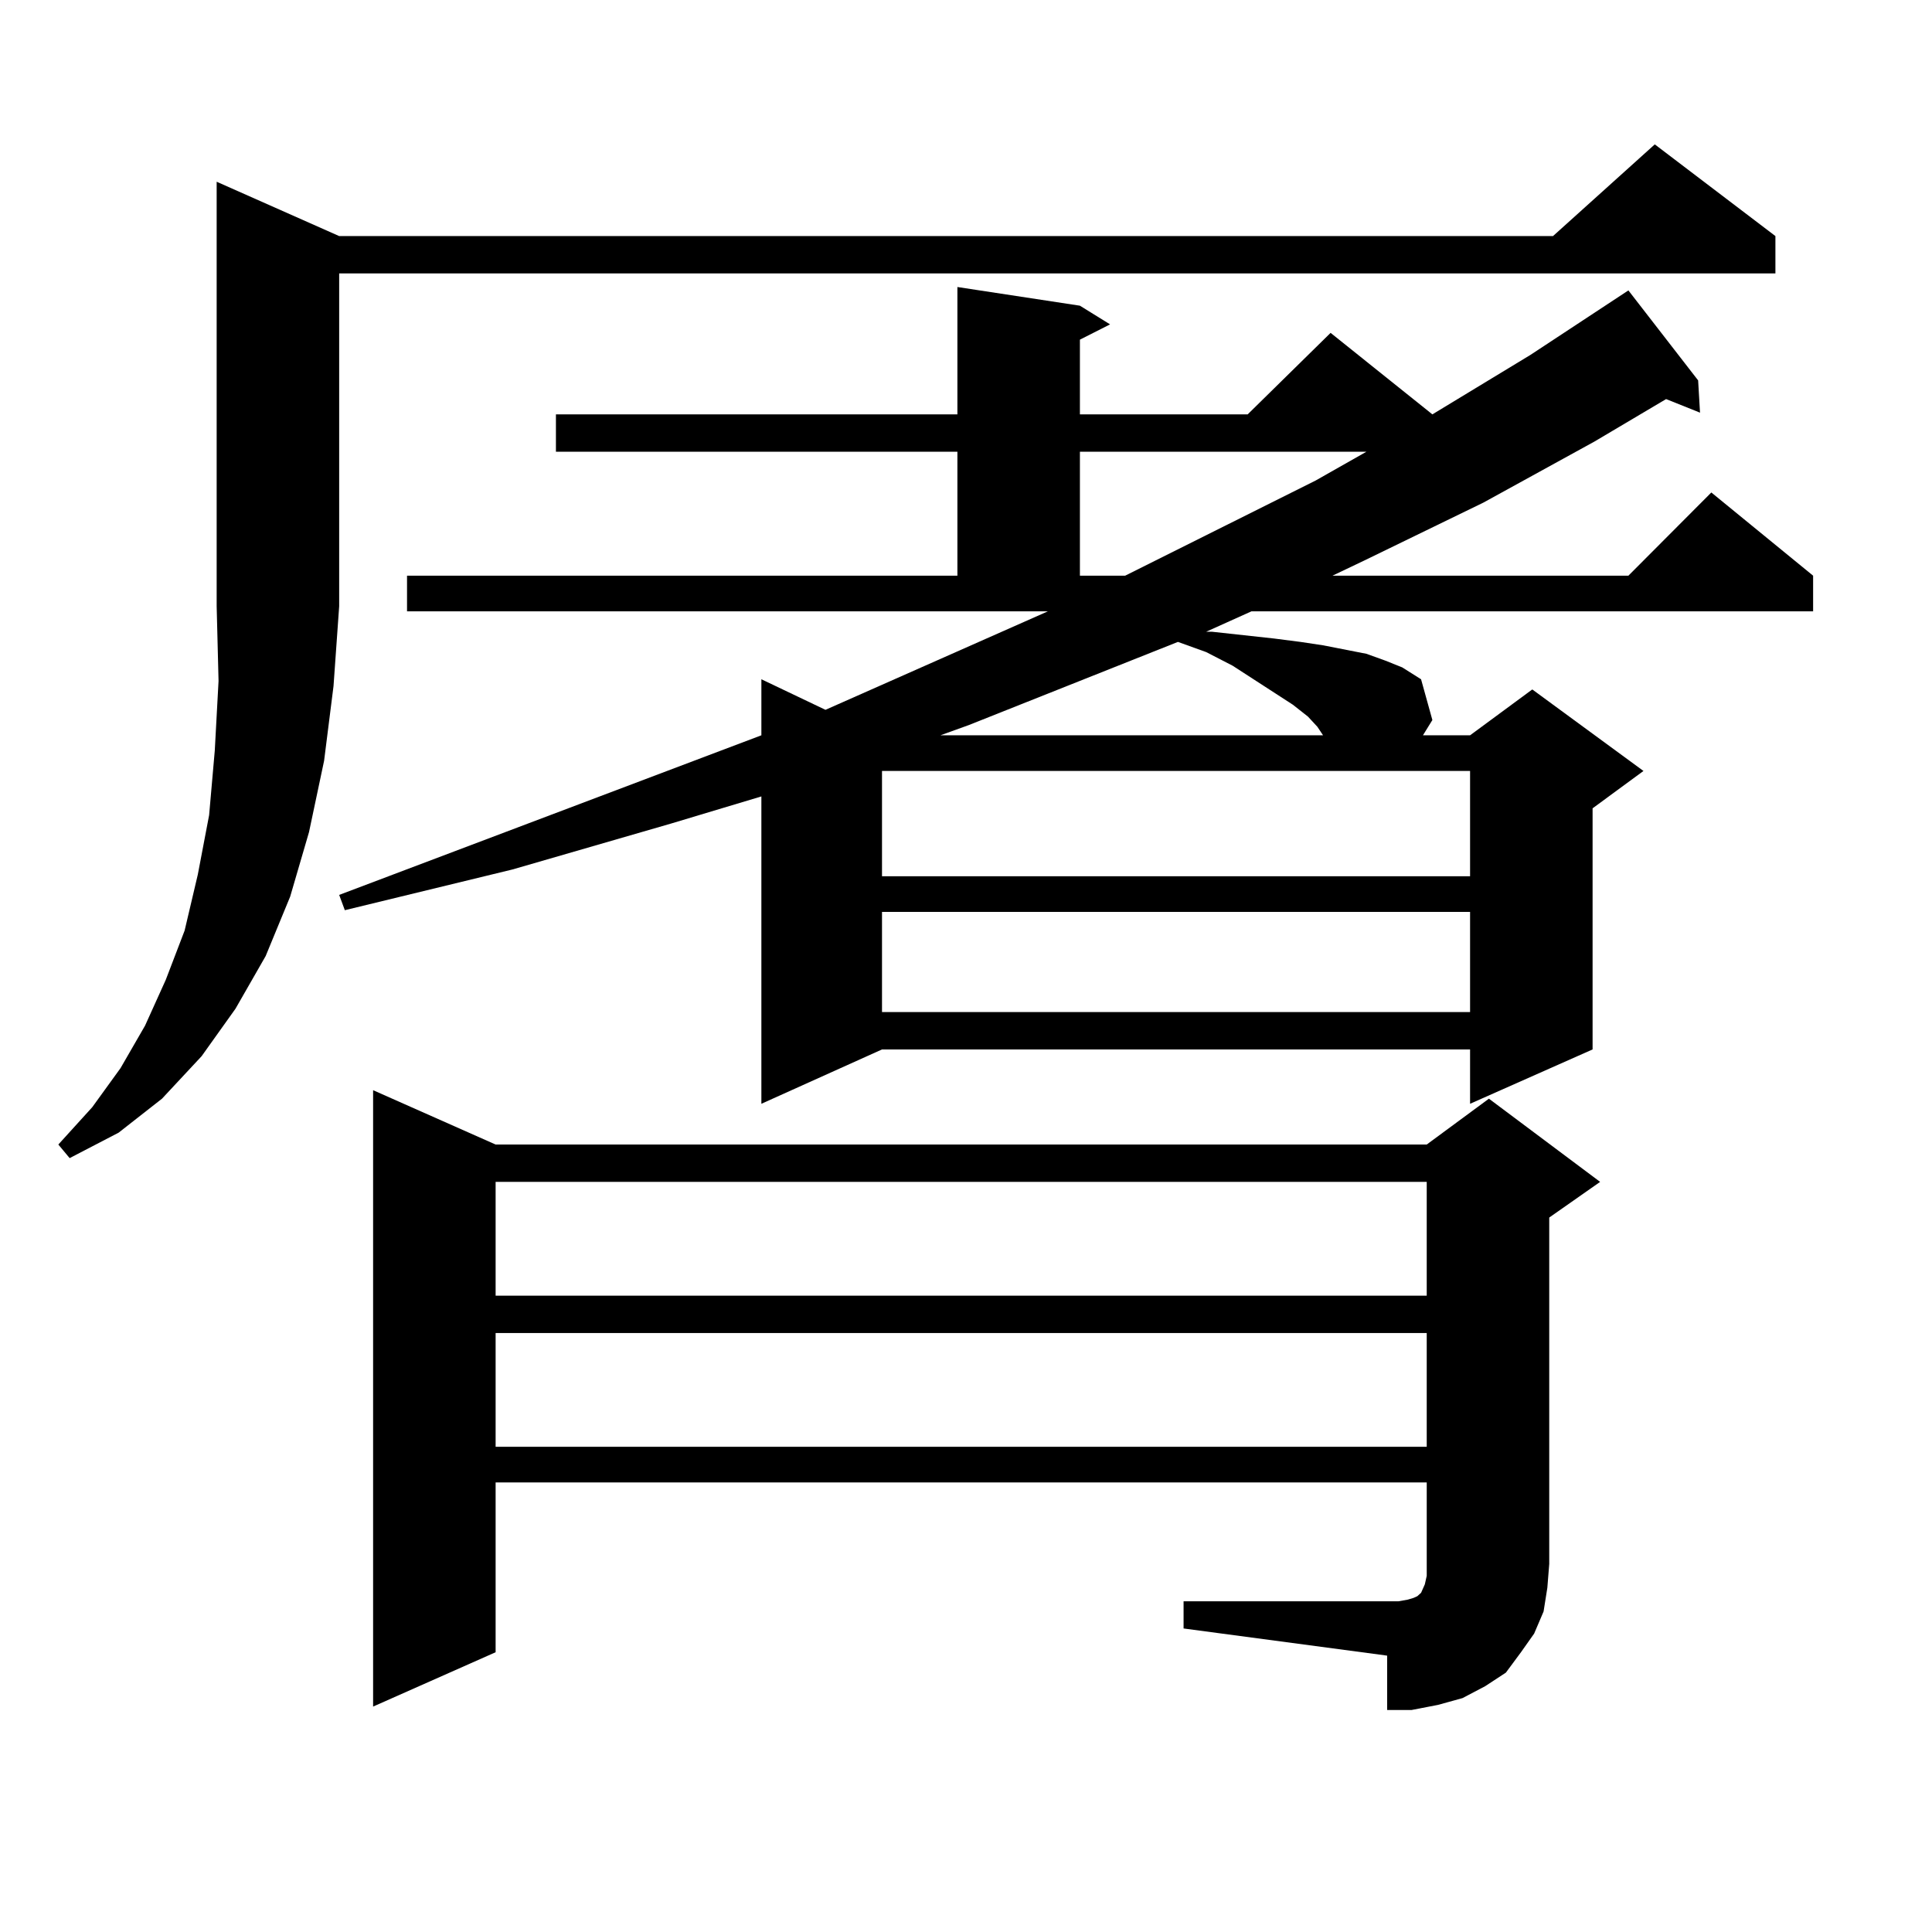 <?xml version="1.0" encoding="utf-8"?>
<!-- Generator: Adobe Illustrator 16.0.0, SVG Export Plug-In . SVG Version: 6.00 Build 0)  -->
<!DOCTYPE svg PUBLIC "-//W3C//DTD SVG 1.1//EN" "http://www.w3.org/Graphics/SVG/1.1/DTD/svg11.dtd">
<svg version="1.1" id="图层_1" xmlns="http://www.w3.org/2000/svg" xmlns:xlink="http://www.w3.org/1999/xlink" x="0px" y="0px"
	 width="1000px" height="1000px" viewBox="0 0 1000 1000" enable-background="new 0 0 1000 1000" xml:space="preserve">
<path d="M175.557,122.191h628.277l52.682-47.461l62.438,47.461v19.336H175.557v172.266l-2.927,41.309l-4.878,38.672l-7.805,36.914
	l-9.756,33.398l-12.683,30.762l-15.609,27.246l-17.561,24.609l-20.487,21.973l-22.438,17.578l-25.365,13.184l-5.854-7.031
	l17.561-19.336l14.634-20.215l12.683-21.973l10.731-23.73l9.756-25.488l6.829-29.004l5.854-30.762l2.927-33.398l1.951-36.035
	l-0.976-38.672V94.066L175.557,122.191z M210.678,297.973h284.871v-64.16h-207.8v-19.336h207.8v-65.918l63.413,9.668l15.609,9.668
	l-15.609,7.91v38.672h86.827l42.926-42.188l52.682,42.188l50.73-30.762l50.73-33.398l36.097,46.582l0.976,16.699l-17.561-7.031
	l-37.072,21.973l-57.56,31.641l-61.462,29.883l-16.585,7.91h153.167l42.926-43.066l52.682,43.066v18.457H647.74l-23.414,10.547
	h2.927l32.194,3.516l13.658,1.758l11.707,1.758l22.438,4.395l9.756,3.516l8.78,3.516l9.756,6.152l5.854,21.094l-4.878,7.91h24.39
	l32.194-23.73l57.56,42.188l-26.341,19.336v124.805l-63.413,28.125v-28.125H456.525l-62.438,28.125V412.23l-46.828,14.063
	l-81.949,23.73l-86.827,21.094l-2.927-7.91l218.531-82.617v-29.004l33.17,15.82l115.119-50.977H210.678V297.973z M612.619,828.832
	h111.217l4.878-0.879l2.927-0.879l1.951-0.879l0.976-0.879l0.976-0.879l1.951-4.395l0.976-4.395v-6.152v-42.188H256.53v87.891
	l-63.413,28.125V564.281l63.413,28.125H738.47l32.194-23.73l57.56,43.066l-26.341,18.457v179.297l-0.976,12.305l-1.951,12.305
	l-4.878,11.426l-6.829,9.668l-7.805,10.547l-10.731,7.031l-11.707,6.152l-12.683,3.516l-13.658,2.637h-12.683v-28.125
	l-105.363-14.063V828.832z M256.53,611.742v58.887H738.47v-58.887H256.53z M256.53,689.965v58.887H738.47v-58.887H256.53z
	 M456.525,399.047v54.492h304.383v-54.492H456.525z M456.525,471.996v51.855h304.383v-51.855H456.525z M609.692,332.25
	l-108.29,43.066l-14.634,5.273h198.044l-2.927-4.395l-4.878-5.273l-7.805-6.152l-31.219-20.215l-13.658-7.031L609.692,332.25z
	 M558.962,233.813v64.16h23.414l98.534-49.219l26.341-14.941H558.962z"/>
</svg>
